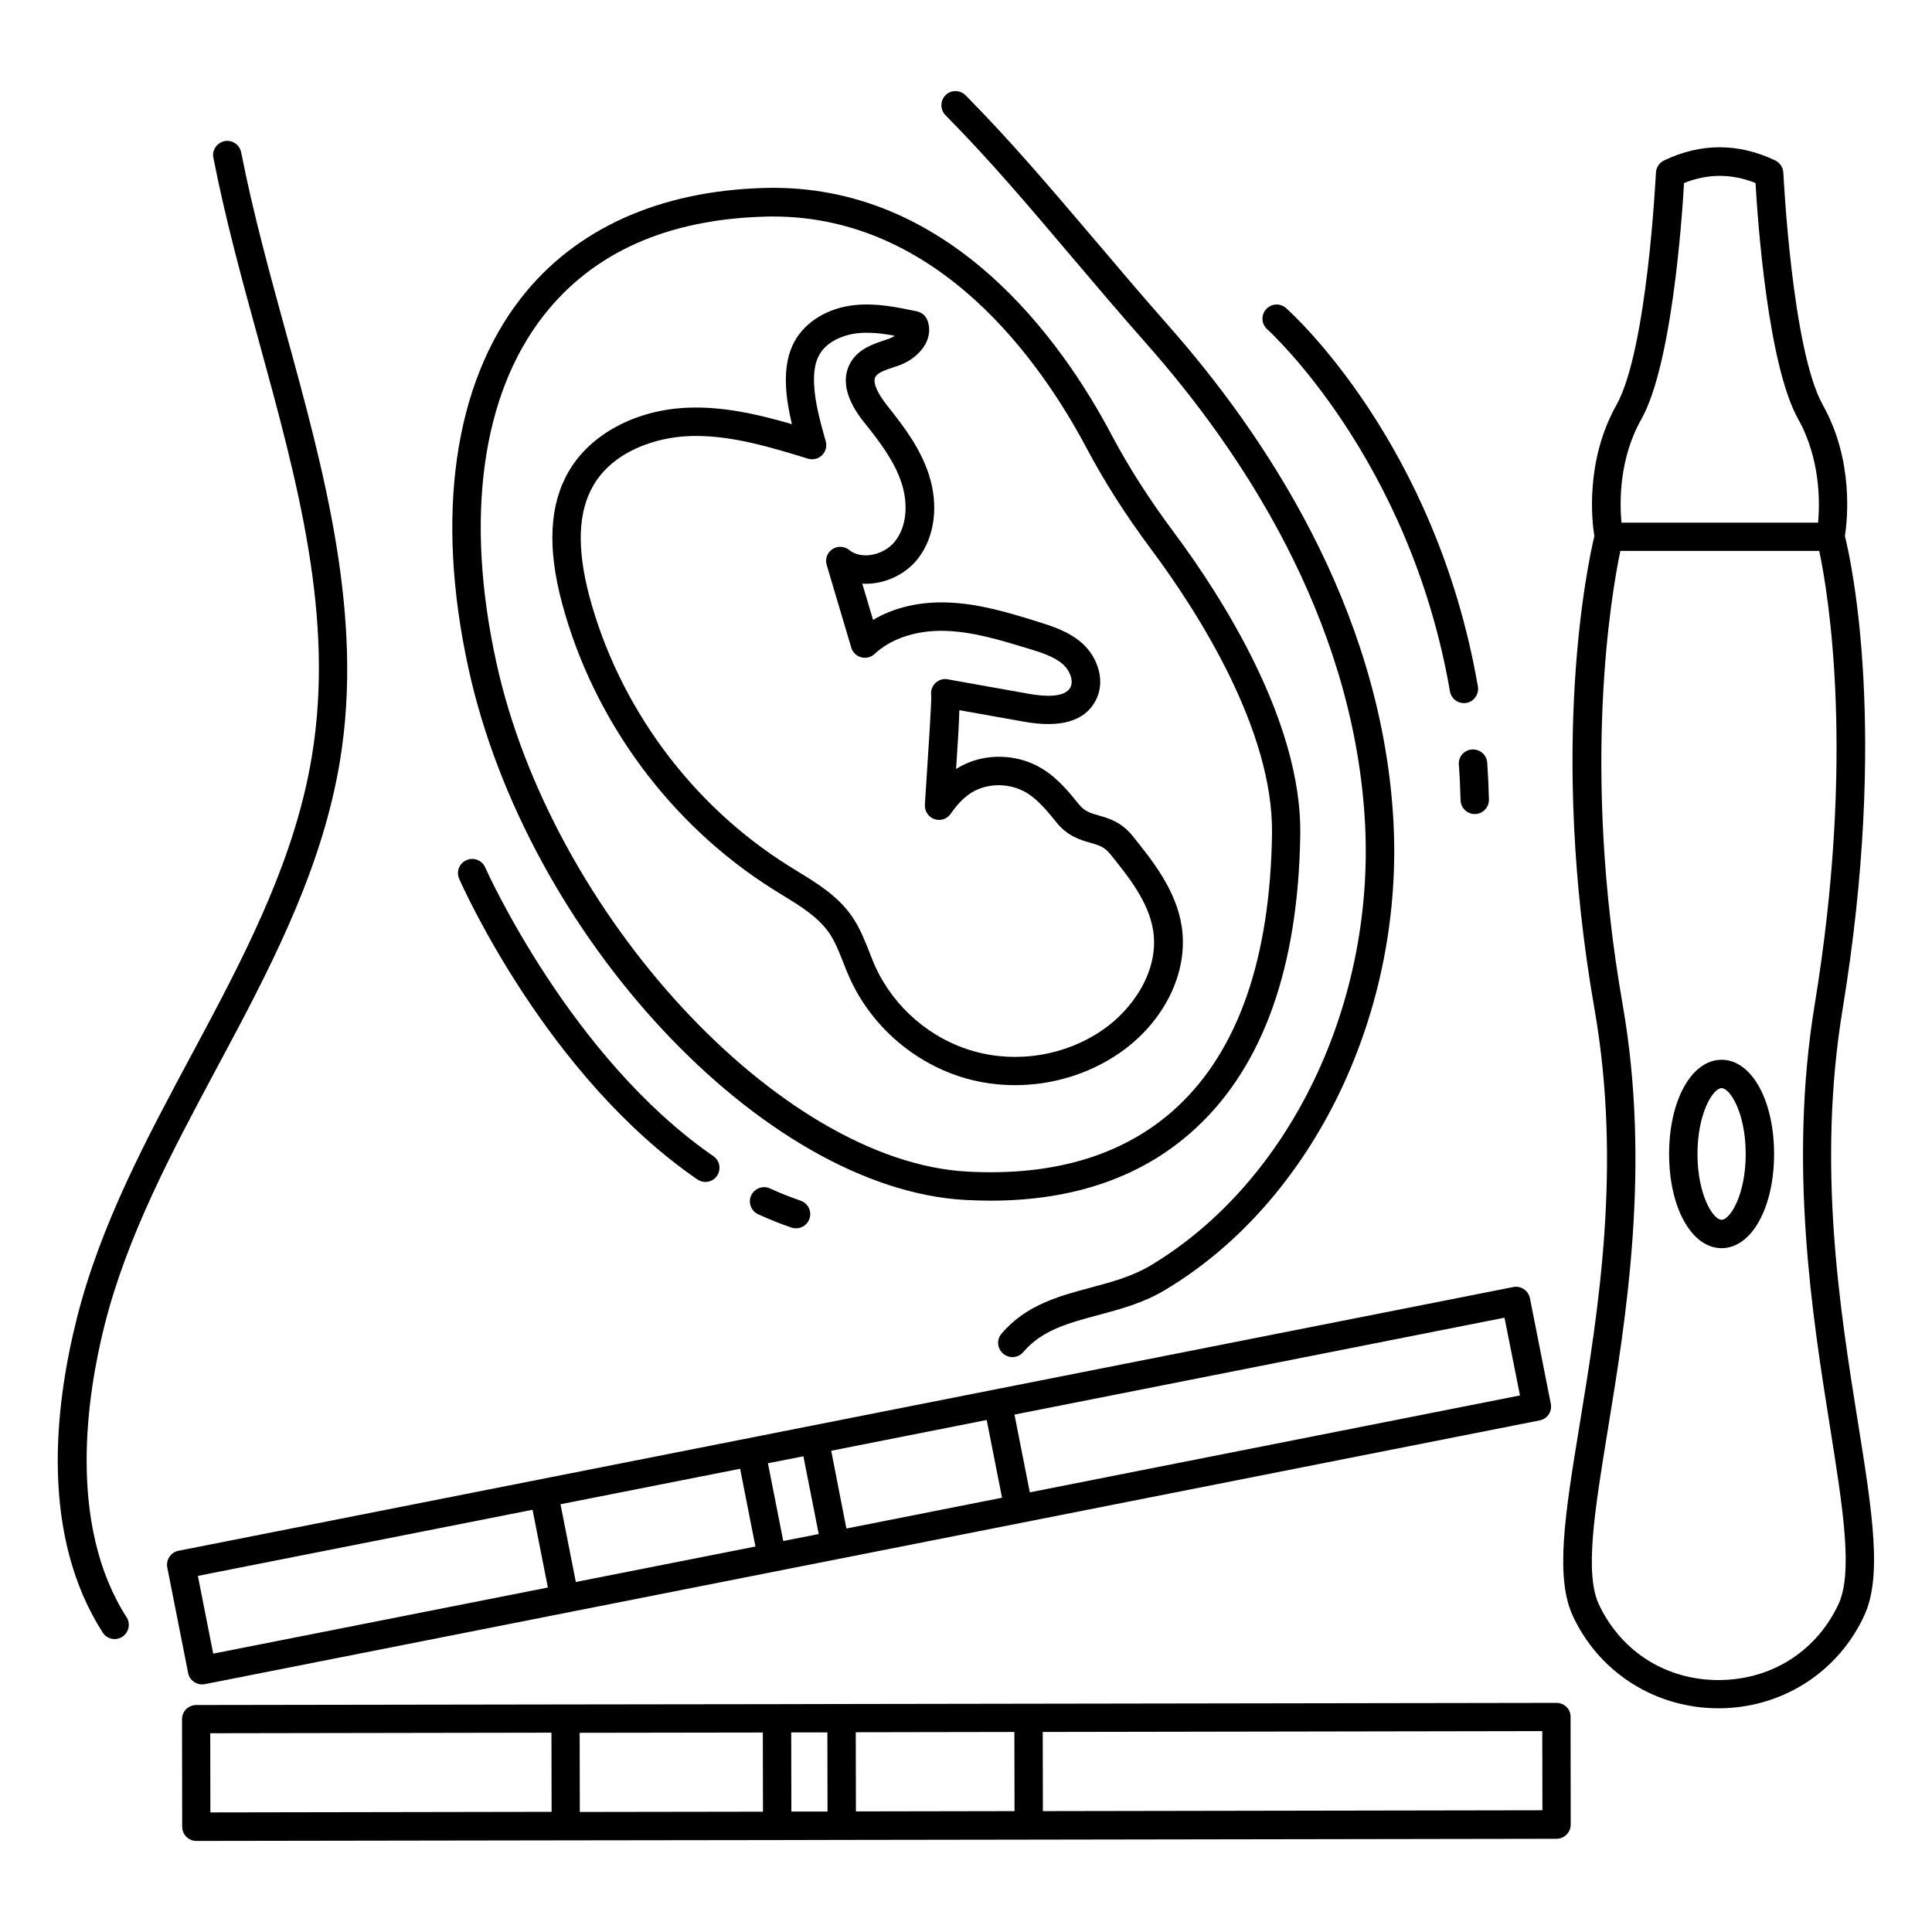 <?xml version="1.0" encoding="UTF-8"?>
<!-- Uploaded to: ICON Repo, www.svgrepo.com, Generator: ICON Repo Mixer Tools -->
<svg fill="#000000" width="800px" height="800px" version="1.1" viewBox="144 144 512 512" xmlns="http://www.w3.org/2000/svg">
 <g>
  <path d="m171.67 495.35c6.016-23.988 18.121-46.508 29.777-68.316l2.633-4.926c13.273-24.816 25.527-49.328 30.004-76.398 6.356-38.461-4.172-76.699-14.324-113.66-4.285-15.602-8.723-31.734-11.844-47.676-0.414-2.031-2.406-3.383-4.398-2.969-2.031 0.414-3.383 2.367-2.969 4.398 3.16 16.203 7.633 32.484 11.957 48.238 10.379 37.824 20.227 73.578 14.137 110.43-4.285 25.941-16.242 49.816-29.215 74.066l-2.633 4.926c-11.883 22.184-24.215 45.117-30.453 70.008-5.977 23.762-9.625 57.449 6.879 83.168 0.715 1.129 1.918 1.73 3.16 1.73 0.676 0 1.391-0.188 2.031-0.602 1.73-1.129 2.258-3.461 1.129-5.188-15.797-24.633-10.457-58.961-5.871-77.23z"/>
  <path d="m428.16 212.23c6.277 7.406 12.746 15.039 19.891 23.121 24.402 27.633 54.18 71.773 57.602 125.2 3.16 48.988-19.738 96.777-56.922 118.92-4.812 2.859-10.34 4.324-15.68 5.754-8.422 2.258-17.145 4.586-23.648 12.219-1.355 1.578-1.129 3.949 0.453 5.301 0.715 0.602 1.578 0.902 2.445 0.902 1.055 0 2.144-0.453 2.859-1.316 4.965-5.828 11.844-7.672 19.852-9.812 5.828-1.578 11.883-3.16 17.598-6.578 39.555-23.535 63.918-74.105 60.57-125.88-3.57-55.57-34.328-101.21-59.48-129.71-7.07-8.008-13.535-15.641-19.777-23.012-11.363-13.344-22.082-26.012-34.035-38.082-1.465-1.465-3.836-1.504-5.301-0.039-1.465 1.465-1.465 3.836-0.039 5.301 11.77 11.883 22.371 24.441 33.613 37.711z"/>
  <path d="m349.02 379.77 2.367 1.465c4.852 2.969 9.398 5.789 12.293 9.926 1.578 2.258 2.633 4.965 3.762 7.82 0.562 1.43 1.129 2.894 1.766 4.285 5.828 12.859 17.406 22.785 30.98 26.582 4.172 1.164 8.535 1.73 12.859 1.73 9.699 0 19.402-2.894 27.445-8.383 12.031-8.234 18.574-21.508 16.656-33.801-1.504-9.625-7.894-17.52-13.008-23.875-2.969-3.684-6.316-4.664-8.984-5.414-2.258-0.641-3.723-1.09-5.227-2.934-2.633-3.269-5.641-6.957-9.777-9.477-5.902-3.609-13.496-4.137-19.812-1.465-1.016 0.453-2.031 0.941-2.969 1.578 0.488-7.219 0.789-12.184 0.863-15.602l17.105 3.047c9.664 1.73 16.055-0.113 18.949-5.453 2.894-5.301 0.527-11.656-3.348-15.191-3.57-3.269-8.234-4.699-11.957-5.867-7.633-2.367-15.492-4.773-23.836-5.074-7.481-0.262-14.363 1.355-19.777 4.625l-2.859-9.625c0.941 0.074 1.918 0.039 2.894-0.074 4.664-0.527 9.098-3.008 11.883-6.578 4.473-5.789 5.527-14.176 2.82-22.41-2.258-6.805-6.43-12.406-10.902-18.008-2.894-3.648-4.023-6.43-3.16-7.82 0.641-1.055 2.519-1.691 4.512-2.367 0.641-0.227 1.277-0.414 1.879-0.641 4.926-1.844 9.211-6.617 7.371-11.805-0.453-1.242-1.465-2.144-2.781-2.445-5.074-1.055-10.789-2.293-16.617-1.656-6.992 0.754-12.895 4.324-15.793 9.512-1.766 3.16-2.519 6.992-2.332 11.73 0.152 3.57 0.789 6.992 1.578 10.301-8.648-2.519-18.086-4.738-27.559-4.363-13.723 0.527-25.793 6.957-31.543 16.805-5.152 8.836-5.754 20.227-1.844 34.891 8.316 31.18 28.77 58.887 56.102 76.031zm-47.785-107.11c5.34-9.137 16.582-12.746 25.34-13.086 0.602-0.039 1.242-0.039 1.844-0.039 10.039 0 20.039 3.047 29.703 6.016 1.316 0.414 2.746 0.039 3.723-0.902 0.977-0.977 1.355-2.367 0.977-3.723-1.391-4.965-2.859-10.113-3.082-15.152-0.152-3.269 0.301-5.828 1.391-7.746 1.992-3.609 6.504-5.301 10.039-5.715 3.234-0.34 6.617 0.039 9.965 0.676-0.375 0.262-0.863 0.488-1.391 0.715-0.527 0.188-1.09 0.375-1.617 0.562-2.894 0.977-6.469 2.18-8.574 5.566-4.062 6.656 1.766 14.023 3.723 16.43 4.023 5.039 7.781 10.039 9.625 15.68 1.504 4.512 1.844 10.941-1.656 15.453-1.543 1.992-4.137 3.422-6.805 3.723-2.106 0.227-4.023-0.262-5.375-1.355-1.277-1.055-3.082-1.129-4.473-0.227-1.391 0.902-1.992 2.633-1.504 4.211l6.504 21.883c0.375 1.242 1.355 2.219 2.633 2.559s2.594 0 3.57-0.902c4.398-4.137 11.355-6.391 18.988-6.09 7.371 0.262 14.738 2.559 21.918 4.738 3.348 1.016 6.769 2.106 9.098 4.211 1.656 1.504 2.82 4.25 1.844 6.055-1.504 2.746-6.844 2.406-11.055 1.656l-21.242-3.797c-0.039 0-0.113 0-0.152-0.039h-0.039c-2.066-0.375-3.984 1.016-4.363 3.047-0.074 0.453-0.074 0.941 0 1.355 0.039 2.445-0.828 15.453-1.242 21.809-0.262 3.762-0.414 6.578-0.453 7.18-0.039 1.656 1.016 3.16 2.594 3.684 1.578 0.527 3.309-0.074 4.25-1.43 2.293-3.309 4.586-5.375 7.18-6.469 4.172-1.766 9.137-1.391 13.008 0.941 3.008 1.844 5.453 4.852 7.82 7.781 2.969 3.684 6.316 4.664 8.984 5.414 2.258 0.641 3.723 1.09 5.227 2.934 4.812 5.941 10.227 12.672 11.43 20.305 1.691 10.754-5.527 21.016-13.461 26.43-9.812 6.731-22.52 8.836-33.988 5.602-11.469-3.195-21.242-11.617-26.168-22.445-0.602-1.277-1.09-2.633-1.617-3.949-1.242-3.121-2.519-6.356-4.551-9.324-3.762-5.453-9.25-8.797-14.551-12.031l-2.293-1.43c-25.754-16.129-45.004-42.223-52.824-71.586-3.297-12.633-2.961-22.184 1.102-29.176z"/>
  <path d="m399.85 462c2.258 0.113 4.473 0.188 6.656 0.188 22.445 0 40.793-6.504 54.594-19.402 17.746-16.543 26.996-42.711 27.484-77.715 0.414-29.891-20.793-62.938-33.5-80.008-6.617-8.875-11.992-17.297-16.469-25.754-13.234-25.039-42.863-66.926-92.152-65.496-27.785 0.789-50.043 10.828-64.328 29.102-17.859 22.82-22.82 57.637-14.023 98.055 15.449 70.949 78.238 138.14 131.74 141.03zm-111.78-234.38c13.047-16.695 32.785-25.492 58.613-26.207 0.715-0.039 1.43-0.039 2.144-0.039 44.027 0 70.945 38.387 83.203 61.512 4.664 8.797 10.227 17.52 17.07 26.73 12.145 16.281 32.41 47.75 31.996 75.383-0.488 32.898-8.91 57.223-25.078 72.301-13.609 12.672-32.336 18.461-55.719 17.184-49.629-2.707-110.27-68.352-124.79-135.05-8.352-38.199-3.875-70.797 12.555-91.812z"/>
  <path d="m195.47 589.75c0.641 0.414 1.355 0.641 2.106 0.641 0.227 0 0.488-0.039 0.715-0.074l151.07-29.852 16.77-3.309 185.88-36.734c0.977-0.188 1.844-0.754 2.406-1.578 0.562-0.828 0.754-1.844 0.562-2.82l-5.527-27.973c-0.414-2.031-2.367-3.383-4.438-2.969l-185.88 36.73-167.84 33.16c-2.031 0.414-3.348 2.367-2.969 4.398l5.527 27.973c0.188 1.016 0.789 1.879 1.617 2.406zm165.5-39.215-9.398 1.844-4.062-20.605 9.398-1.844zm3.309-22.07 41.207-8.156 4.062 20.605-41.246 8.16zm-20.078 25.379-47.598 9.398-4.062-20.605 47.598-9.398zm202.61-40.039-129.9 25.68-4.062-20.605 129.86-25.68zm-261.68 30.301 4.062 20.605-88.691 17.52-4.062-20.605z"/>
  <path d="m559.15 596.37c-0.715-0.715-1.656-1.09-2.668-1.09l-189.45 0.301-17.07 0.039-56.059 0.074-97.906 0.152c-0.977 0-1.957 0.414-2.668 1.09-0.715 0.715-1.09 1.656-1.09 2.668l0.039 28.5c0 2.066 1.691 3.762 3.762 3.762l97.906-0.152 56.059-0.074 17.07-0.039 49.516-0.074 139.9-0.227c2.066 0 3.762-1.691 3.762-3.762l-0.039-28.5c0.027-1.012-0.348-1.992-1.062-2.668zm-205.47 6.731h9.586l0.039 20.98h-9.586zm-7.484 21.016-48.539 0.074-0.039-20.98 48.539-0.074zm24.59-21.055 42.035-0.074 0.039 20.98-42.035 0.074zm-171.07 0.266 90.422-0.152 0.039 20.98-90.422 0.152zm220.66 20.641-0.039-20.98 132.38-0.227 0.039 20.98z"/>
  <path d="m636.38 520.99c-4.852-30.379-10.867-68.164-4.062-109.6 12.145-73.805 2.293-118.62 0.602-125.31 0.602-3.871 2.481-19.891-5.828-34.703-8.234-14.664-10.453-61.172-10.488-61.621-0.074-1.391-0.902-2.633-2.144-3.234-9.777-4.664-19.703-4.664-29.477 0-1.242 0.602-2.066 1.844-2.144 3.234-0.039 0.453-2.258 46.961-10.488 61.621-8.309 14.812-6.469 30.867-5.828 34.703-1.656 6.918-12.184 55.418 0.039 125.35 7.258 41.621 1.055 79.633-3.949 110.16-3.871 23.648-6.656 40.758-1.617 51.02l0.34 0.715c7.219 14.438 21.809 23.387 38.086 23.387 16.281 0 30.867-8.984 38.051-23.387l0.34-0.715c5.148-10.34 2.406-27.633-1.43-51.621zm-57.41-265.89c8.047-14.324 10.754-52.637 11.316-62.602 6.356-2.519 12.594-2.519 18.949 0 0.562 10 3.269 48.277 11.316 62.602 5.867 10.488 5.754 22.031 5.266 27.41l-52.113-0.004c-0.488-5.375-0.676-16.879 5.266-27.406zm52.109 314.32-0.262 0.527c-6.016 12.07-17.746 19.25-31.355 19.289-13.609 0-25.305-7.18-31.355-19.25l-0.301-0.641c-3.984-8.121-1.203-25.039 2.293-46.508 4.812-29.438 11.43-69.781 3.91-112.68-10.941-62.602-3.008-108.62-0.602-120.16h52.711c2.332 11.016 9.664 54.102-1.203 120.2-6.992 42.598-0.602 82.715 4.062 112 3.453 21.73 6.199 38.914 2.102 47.223z"/>
  <path d="m600.24 424.85c-7.934 0-13.91 10.715-13.91 24.965s5.977 24.965 13.91 24.965c7.934 0 13.91-10.715 13.91-24.965 0.004-14.25-5.977-24.965-13.91-24.965zm0 42.41c-2.258 0-6.391-6.617-6.391-17.445s4.137-17.445 6.391-17.445c2.258 0 6.391 6.617 6.391 17.445 0.004 10.828-4.133 17.445-6.391 17.445z"/>
  <path d="m348.07 458.95c-1.879-0.863-4.098-0.039-5 1.844-0.863 1.879-0.039 4.137 1.844 5 2.894 1.316 5.867 2.519 8.836 3.535 0.414 0.152 0.789 0.188 1.203 0.188 1.578 0 3.047-0.977 3.57-2.559 0.676-1.957-0.375-4.098-2.367-4.773-2.672-0.906-5.414-1.996-8.086-3.234z"/>
  <path d="m272.58 373.87c-0.828-1.879-3.047-2.781-4.965-1.918-1.918 0.828-2.781 3.047-1.918 4.965 0.941 2.106 23.273 52.223 63.09 79.633 0.641 0.453 1.391 0.676 2.144 0.676 1.203 0 2.367-0.562 3.082-1.617 1.164-1.73 0.754-4.062-0.977-5.227-38.008-26.242-60.23-76.023-60.457-76.512z"/>
  <path d="m530.61 346.61c0.227 3.082 0.375 6.242 0.453 9.438 0.039 2.031 1.73 3.684 3.762 3.684h0.074c2.066-0.039 3.723-1.766 3.684-3.836-0.074-3.309-0.227-6.578-0.453-9.777-0.152-2.066-1.879-3.609-4.023-3.496-2.106 0.117-3.648 1.922-3.496 3.988z"/>
  <path d="m528.25 327.21c0.301 1.844 1.918 3.121 3.684 3.121 0.227 0 0.414 0 0.641-0.039 2.031-0.34 3.422-2.293 3.082-4.363-11.129-64.406-49.215-98.844-50.832-100.27-1.543-1.391-3.91-1.242-5.301 0.301s-1.242 3.91 0.301 5.301c0.375 0.34 37.785 34.254 48.426 95.953z"/>
 </g>
</svg>